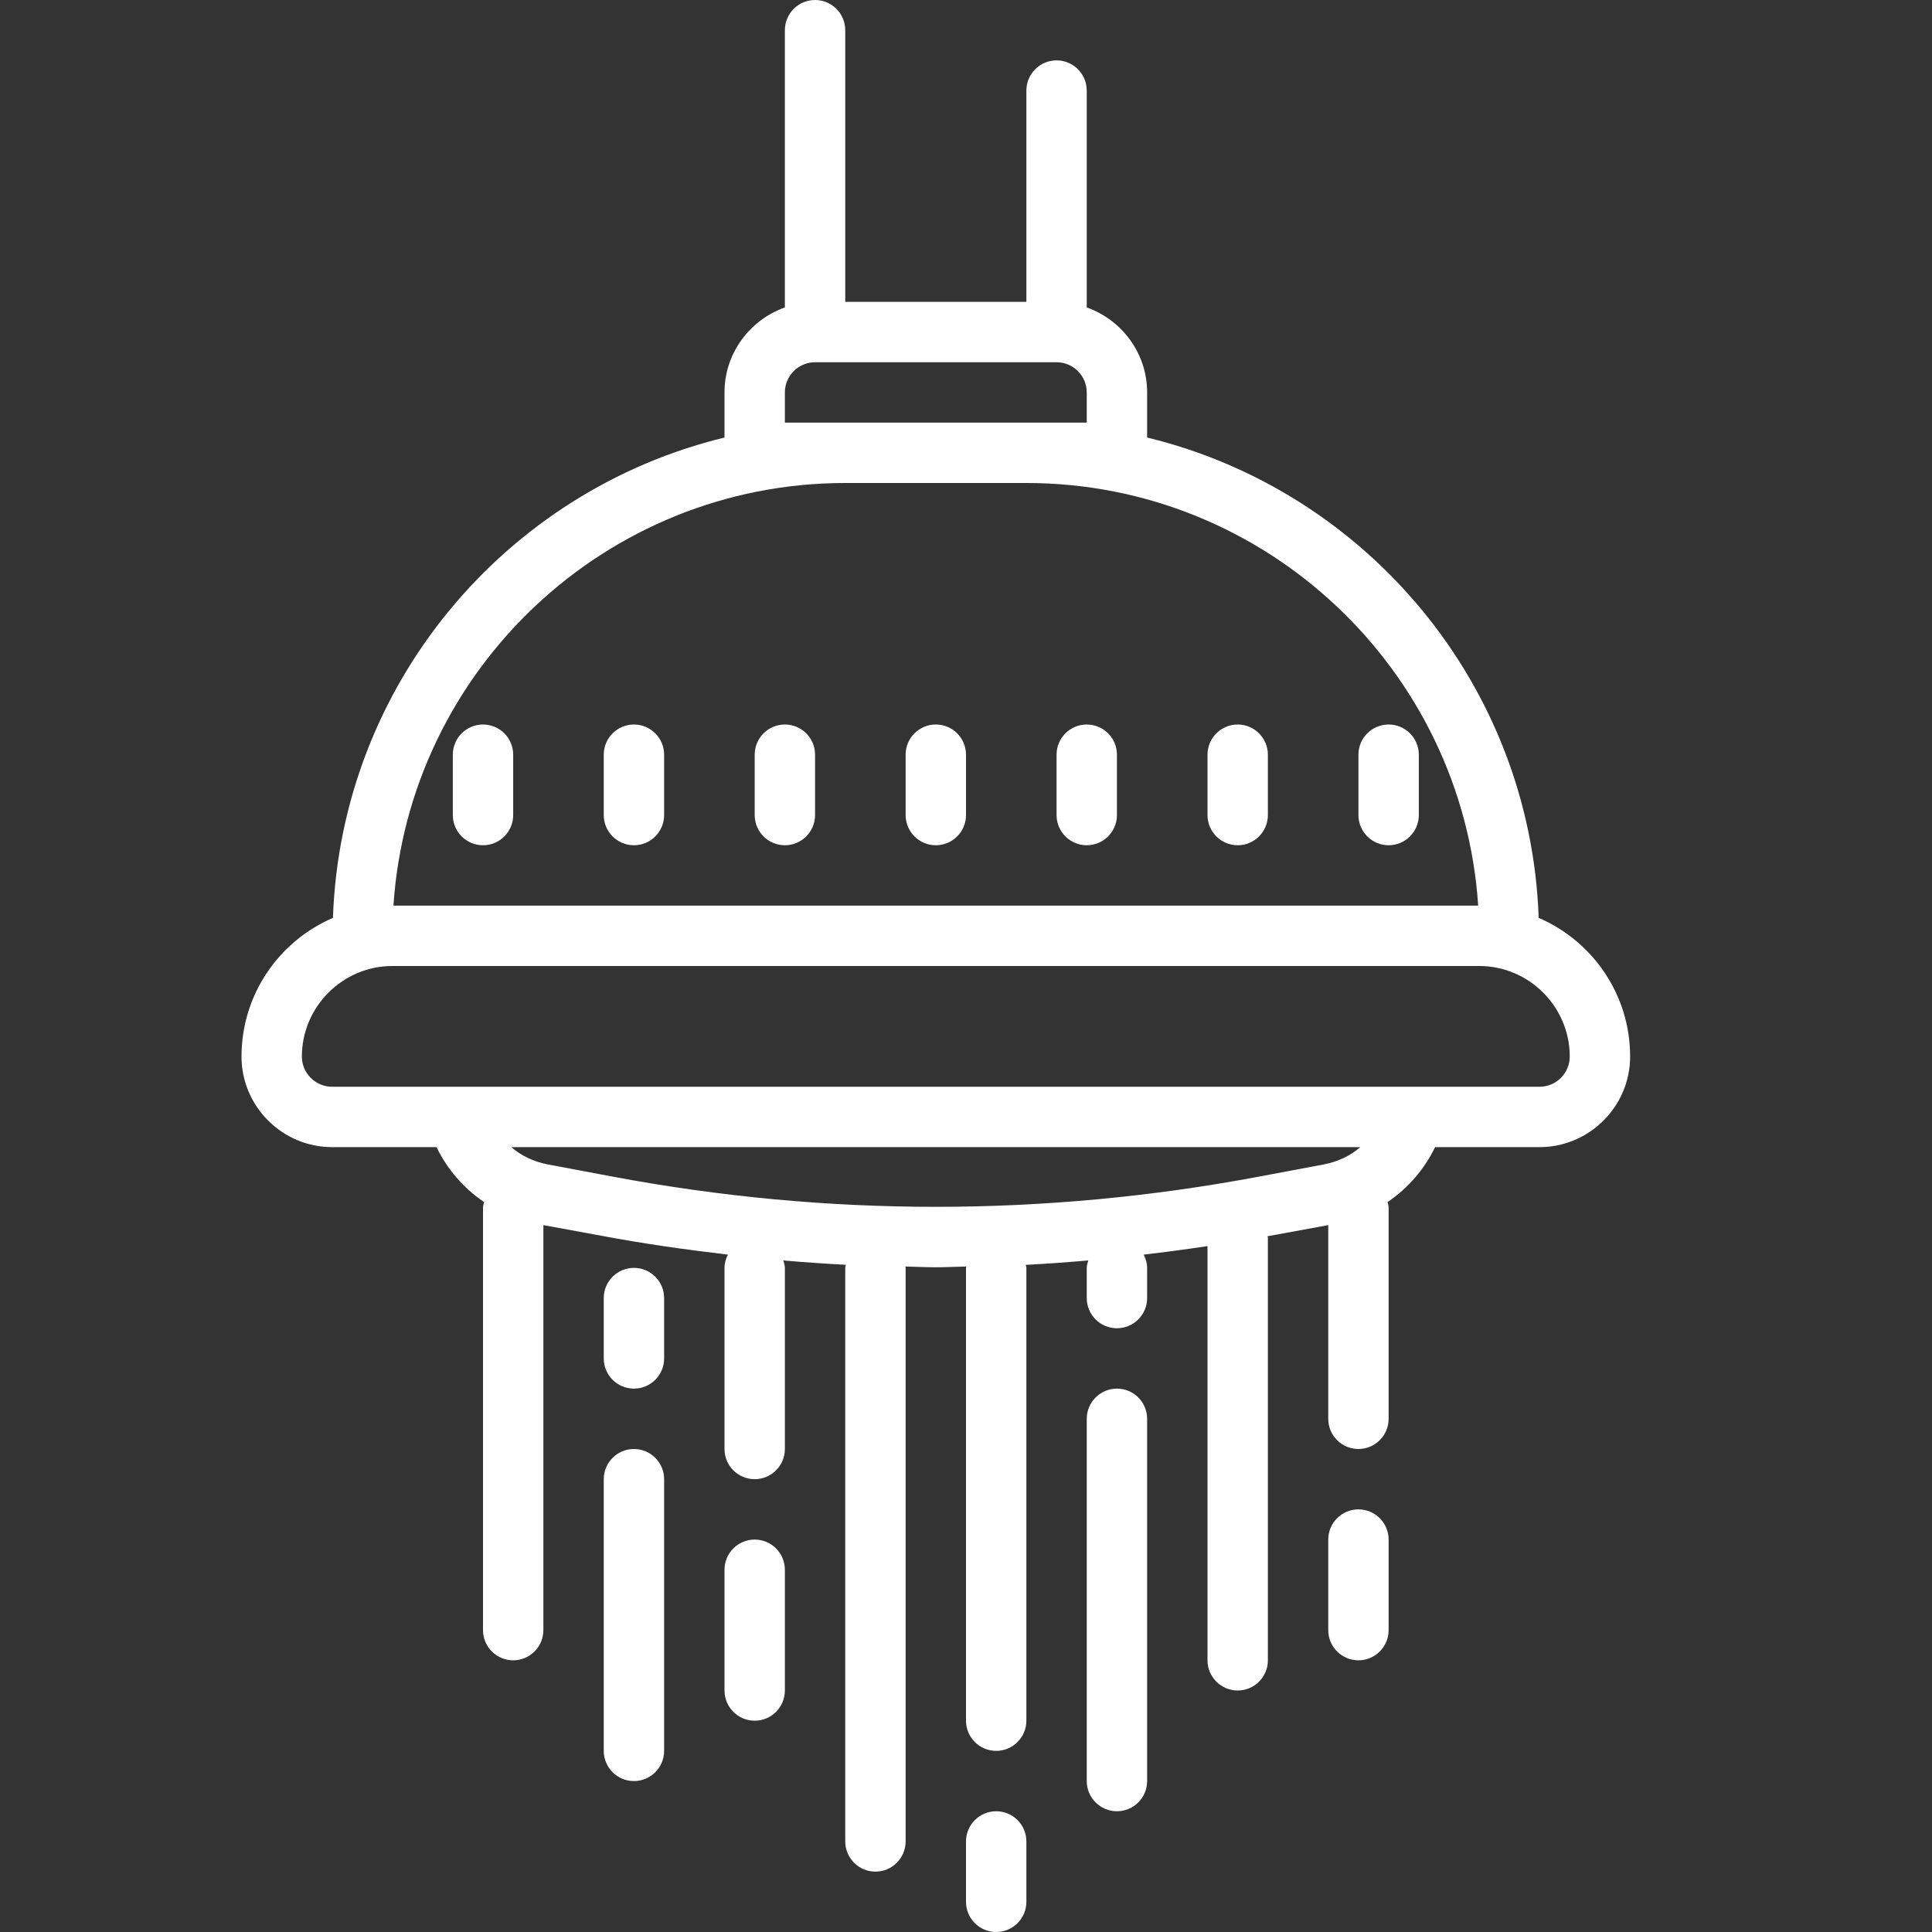 <svg xmlns="http://www.w3.org/2000/svg" viewBox="0 0 64 64" width="500" height="500">
    <rect x="0" y="0" width="64" height="64" fill="#333333" stroke="none"/>
    <path style="fill: white;" d="M 27 0 C 26.448 0 26 0.448 26 1 L 26 10.184 C 24.839 10.598 24 11.698 24 13 L 24 14.494 C 16.74 16.255 11.298 22.677 11.029 30.406 C 9.248 31.172 8 32.94 8 35 C 8 36.65 9.35 38 11 38 L 14.461 38 C 14.815 38.736 15.36 39.362 16.035 39.82 C 16.024 39.881 16 39.936 16 40 L 16 54 C 16 54.552 16.448 55 17 55 C 17.552 55 18 54.552 18 54 L 18 40.584 L 19.939 40.939 C 21.326 41.2 22.719 41.398 24.113 41.561 C 24.046 41.695 24 41.84 24 42 L 24 48 C 24 48.552 24.448 49 25 49 C 25.552 49 26 48.552 26 48 L 26 42 C 26 41.912 25.97 41.835 25.949 41.754 C 26.639 41.813 27.33 41.863 28.02 41.898 C 28.017 41.933 28 41.964 28 42 L 28 61 C 28 61.552 28.448 62 29 62 C 29.552 62 30 61.552 30 61 L 30 42 C 30 41.984 29.991 41.97 29.99 41.955 C 30.326 41.961 30.664 41.98 31 41.98 C 31.336 41.98 31.674 41.961 32.01 41.955 C 32.009 41.97 32 41.984 32 42 L 32 57 C 32 57.552 32.448 58 33 58 C 33.552 58 34 57.552 34 57 L 34 42 C 34 41.964 33.983 41.934 33.98 41.9 C 34.67 41.865 35.361 41.813 36.051 41.754 C 36.03 41.834 36 41.912 36 42 L 36 43 C 36 43.552 36.448 44 37 44 C 37.552 44 38 43.552 38 43 L 38 42 C 38 41.84 37.954 41.695 37.887 41.561 C 38.592 41.478 39.296 41.386 40 41.279 L 40 55 C 40 55.552 40.448 56 41 56 C 41.552 56 42 55.552 42 55 L 42 41 C 42 40.983 41.991 40.968 41.99 40.951 C 42.013 40.947 42.038 40.943 42.061 40.939 L 44 40.584 L 44 47 C 44 47.552 44.448 48 45 48 C 45.552 48 46 47.552 46 47 L 46 40 C 46 39.936 45.976 39.881 45.965 39.82 C 46.64 39.361 47.186 38.735 47.539 38 L 51 38 C 52.65 38 54 36.65 54 35 C 54 32.94 52.752 31.172 50.971 30.406 C 50.702 22.677 45.26 16.255 38 14.494 L 38 13 C 38 11.698 37.161 10.598 36 10.184 L 36 3 C 36 2.448 35.552 2 35 2 C 34.448 2 34 2.448 34 3 L 34 10 L 28 10 L 28 1 C 28 0.448 27.552 0 27 0 z M 27 12 L 35 12 C 35.551 12 36 12.449 36 13 L 36 14 L 34 14 L 28 14 L 26 14 L 26 13 C 26 12.449 26.449 12 27 12 z M 28 16 L 34 16 C 41.935 16 48.45 22.194 48.967 30 L 13.033 30 C 13.55 22.194 20.065 16 28 16 z M 16 24 C 15.448 24 15 24.448 15 25 L 15 27 C 15 27.552 15.448 28 16 28 C 16.552 28 17 27.552 17 27 L 17 25 C 17 24.448 16.552 24 16 24 z M 21 24 C 20.448 24 20 24.448 20 25 L 20 27 C 20 27.552 20.448 28 21 28 C 21.552 28 22 27.552 22 27 L 22 25 C 22 24.448 21.552 24 21 24 z M 26 24 C 25.448 24 25 24.448 25 25 L 25 27 C 25 27.552 25.448 28 26 28 C 26.552 28 27 27.552 27 27 L 27 25 C 27 24.448 26.552 24 26 24 z M 31 24 C 30.448 24 30 24.448 30 25 L 30 27 C 30 27.552 30.448 28 31 28 C 31.552 28 32 27.552 32 27 L 32 25 C 32 24.448 31.552 24 31 24 z M 36 24 C 35.448 24 35 24.448 35 25 L 35 27 C 35 27.552 35.448 28 36 28 C 36.552 28 37 27.552 37 27 L 37 25 C 37 24.448 36.552 24 36 24 z M 41 24 C 40.448 24 40 24.448 40 25 L 40 27 C 40 27.552 40.448 28 41 28 C 41.552 28 42 27.552 42 27 L 42 25 C 42 24.448 41.552 24 41 24 z M 46 24 C 45.448 24 45 24.448 45 25 L 45 27 C 45 27.552 45.448 28 46 28 C 46.552 28 47 27.552 47 27 L 47 25 C 47 24.448 46.552 24 46 24 z M 13 32 L 49 32 C 50.65 32 52 33.35 52 35 C 52 35.55 51.55 36 51 36 L 48 36 L 14 36 L 11 36 C 10.45 36 10 35.55 10 35 C 10 33.35 11.35 32 13 32 z M 16.939 38 L 45.061 38 C 44.731 38.29 44.319 38.48 43.869 38.57 L 41.689 38.98 C 34.599 40.31 27.401 40.31 20.311 38.98 L 18.131 38.57 C 17.681 38.48 17.269 38.29 16.939 38 z M 21 42 C 20.448 42 20 42.448 20 43 L 20 45 C 20 45.552 20.448 46 21 46 C 21.552 46 22 45.552 22 45 L 22 43 C 22 42.448 21.552 42 21 42 z M 37 46 C 36.448 46 36 46.448 36 47 L 36 59 C 36 59.552 36.448 60 37 60 C 37.552 60 38 59.552 38 59 L 38 47 C 38 46.448 37.552 46 37 46 z M 21 48 C 20.448 48 20 48.448 20 49 L 20 58 C 20 58.552 20.448 59 21 59 C 21.552 59 22 58.552 22 58 L 22 49 C 22 48.448 21.552 48 21 48 z M 45 50 C 44.448 50 44 50.448 44 51 L 44 54 C 44 54.552 44.448 55 45 55 C 45.552 55 46 54.552 46 54 L 46 51 C 46 50.448 45.552 50 45 50 z M 25 51 C 24.448 51 24 51.448 24 52 L 24 56 C 24 56.552 24.448 57 25 57 C 25.552 57 26 56.552 26 56 L 26 52 C 26 51.448 25.552 51 25 51 z M 33 60 C 32.448 60 32 60.448 32 61 L 32 63 C 32 63.552 32.448 64 33 64 C 33.552 64 34 63.552 34 63 L 34 61 C 34 60.448 33.552 60 33 60 z"/>
</svg>